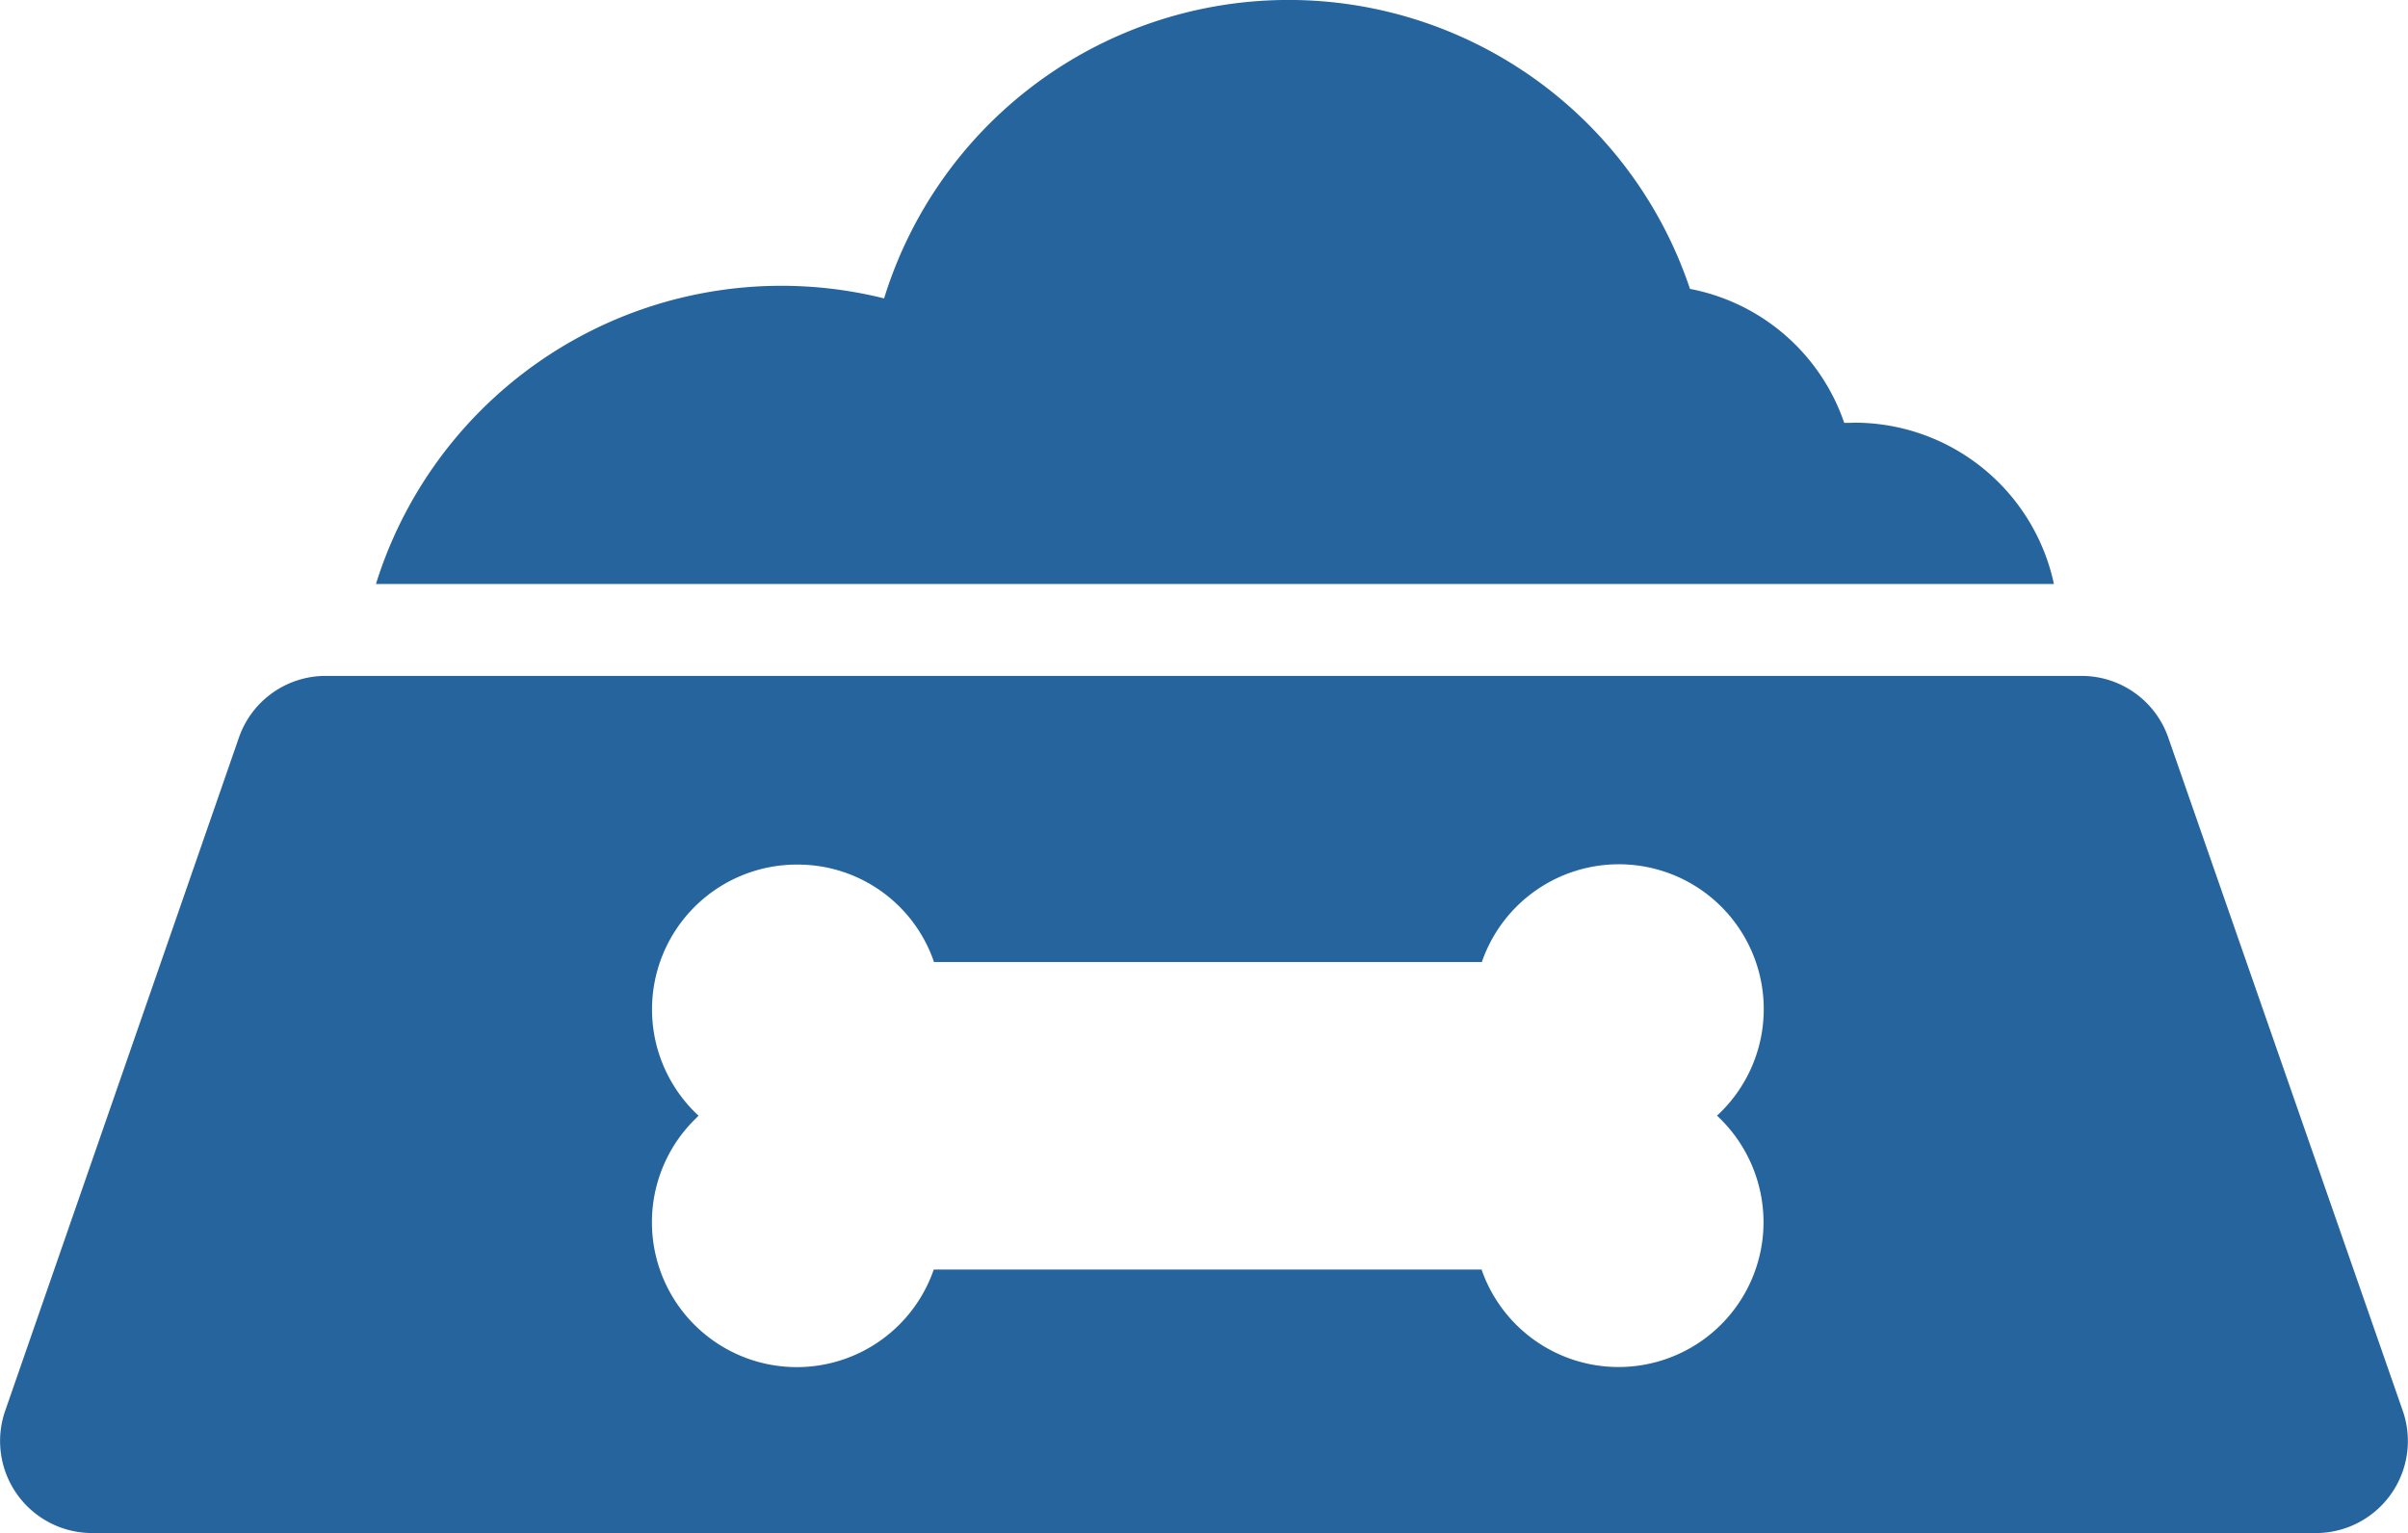 <svg xmlns="http://www.w3.org/2000/svg" width="50.576" height="32.208"><g data-name="013-bowl15"><g data-name="Group 7" fill="#26649e"><path data-name="Path 3" d="M38.735 8.884a4.275 4.275 0 00-3.24-2.815 8.89 8.89 0 00-16.926.2 8.92 8.92 0 00-10.673 6h35.243a4.285 4.285 0 00-4.183-3.389c-.067.004-.144.004-.221.004z"/><path data-name="Path 4" d="M45.539 15.491a1.927 1.927 0 00-1.827-1.291H6.847a1.928 1.928 0 00-1.827 1.291L.108 29.642a1.934 1.934 0 001.827 2.566H48.64a1.934 1.934 0 001.827-2.566zM37.04 25.684a3.045 3.045 0 01-5.922.988H19.612a3.043 3.043 0 11-5.072-3.1l.132-.132a3.042 3.042 0 012.07-5.276 3.022 3.022 0 012.875 2.047h11.507a3.043 3.043 0 114.939 3.228 3.06 3.06 0 01.977 2.245z"/></g></g></svg>